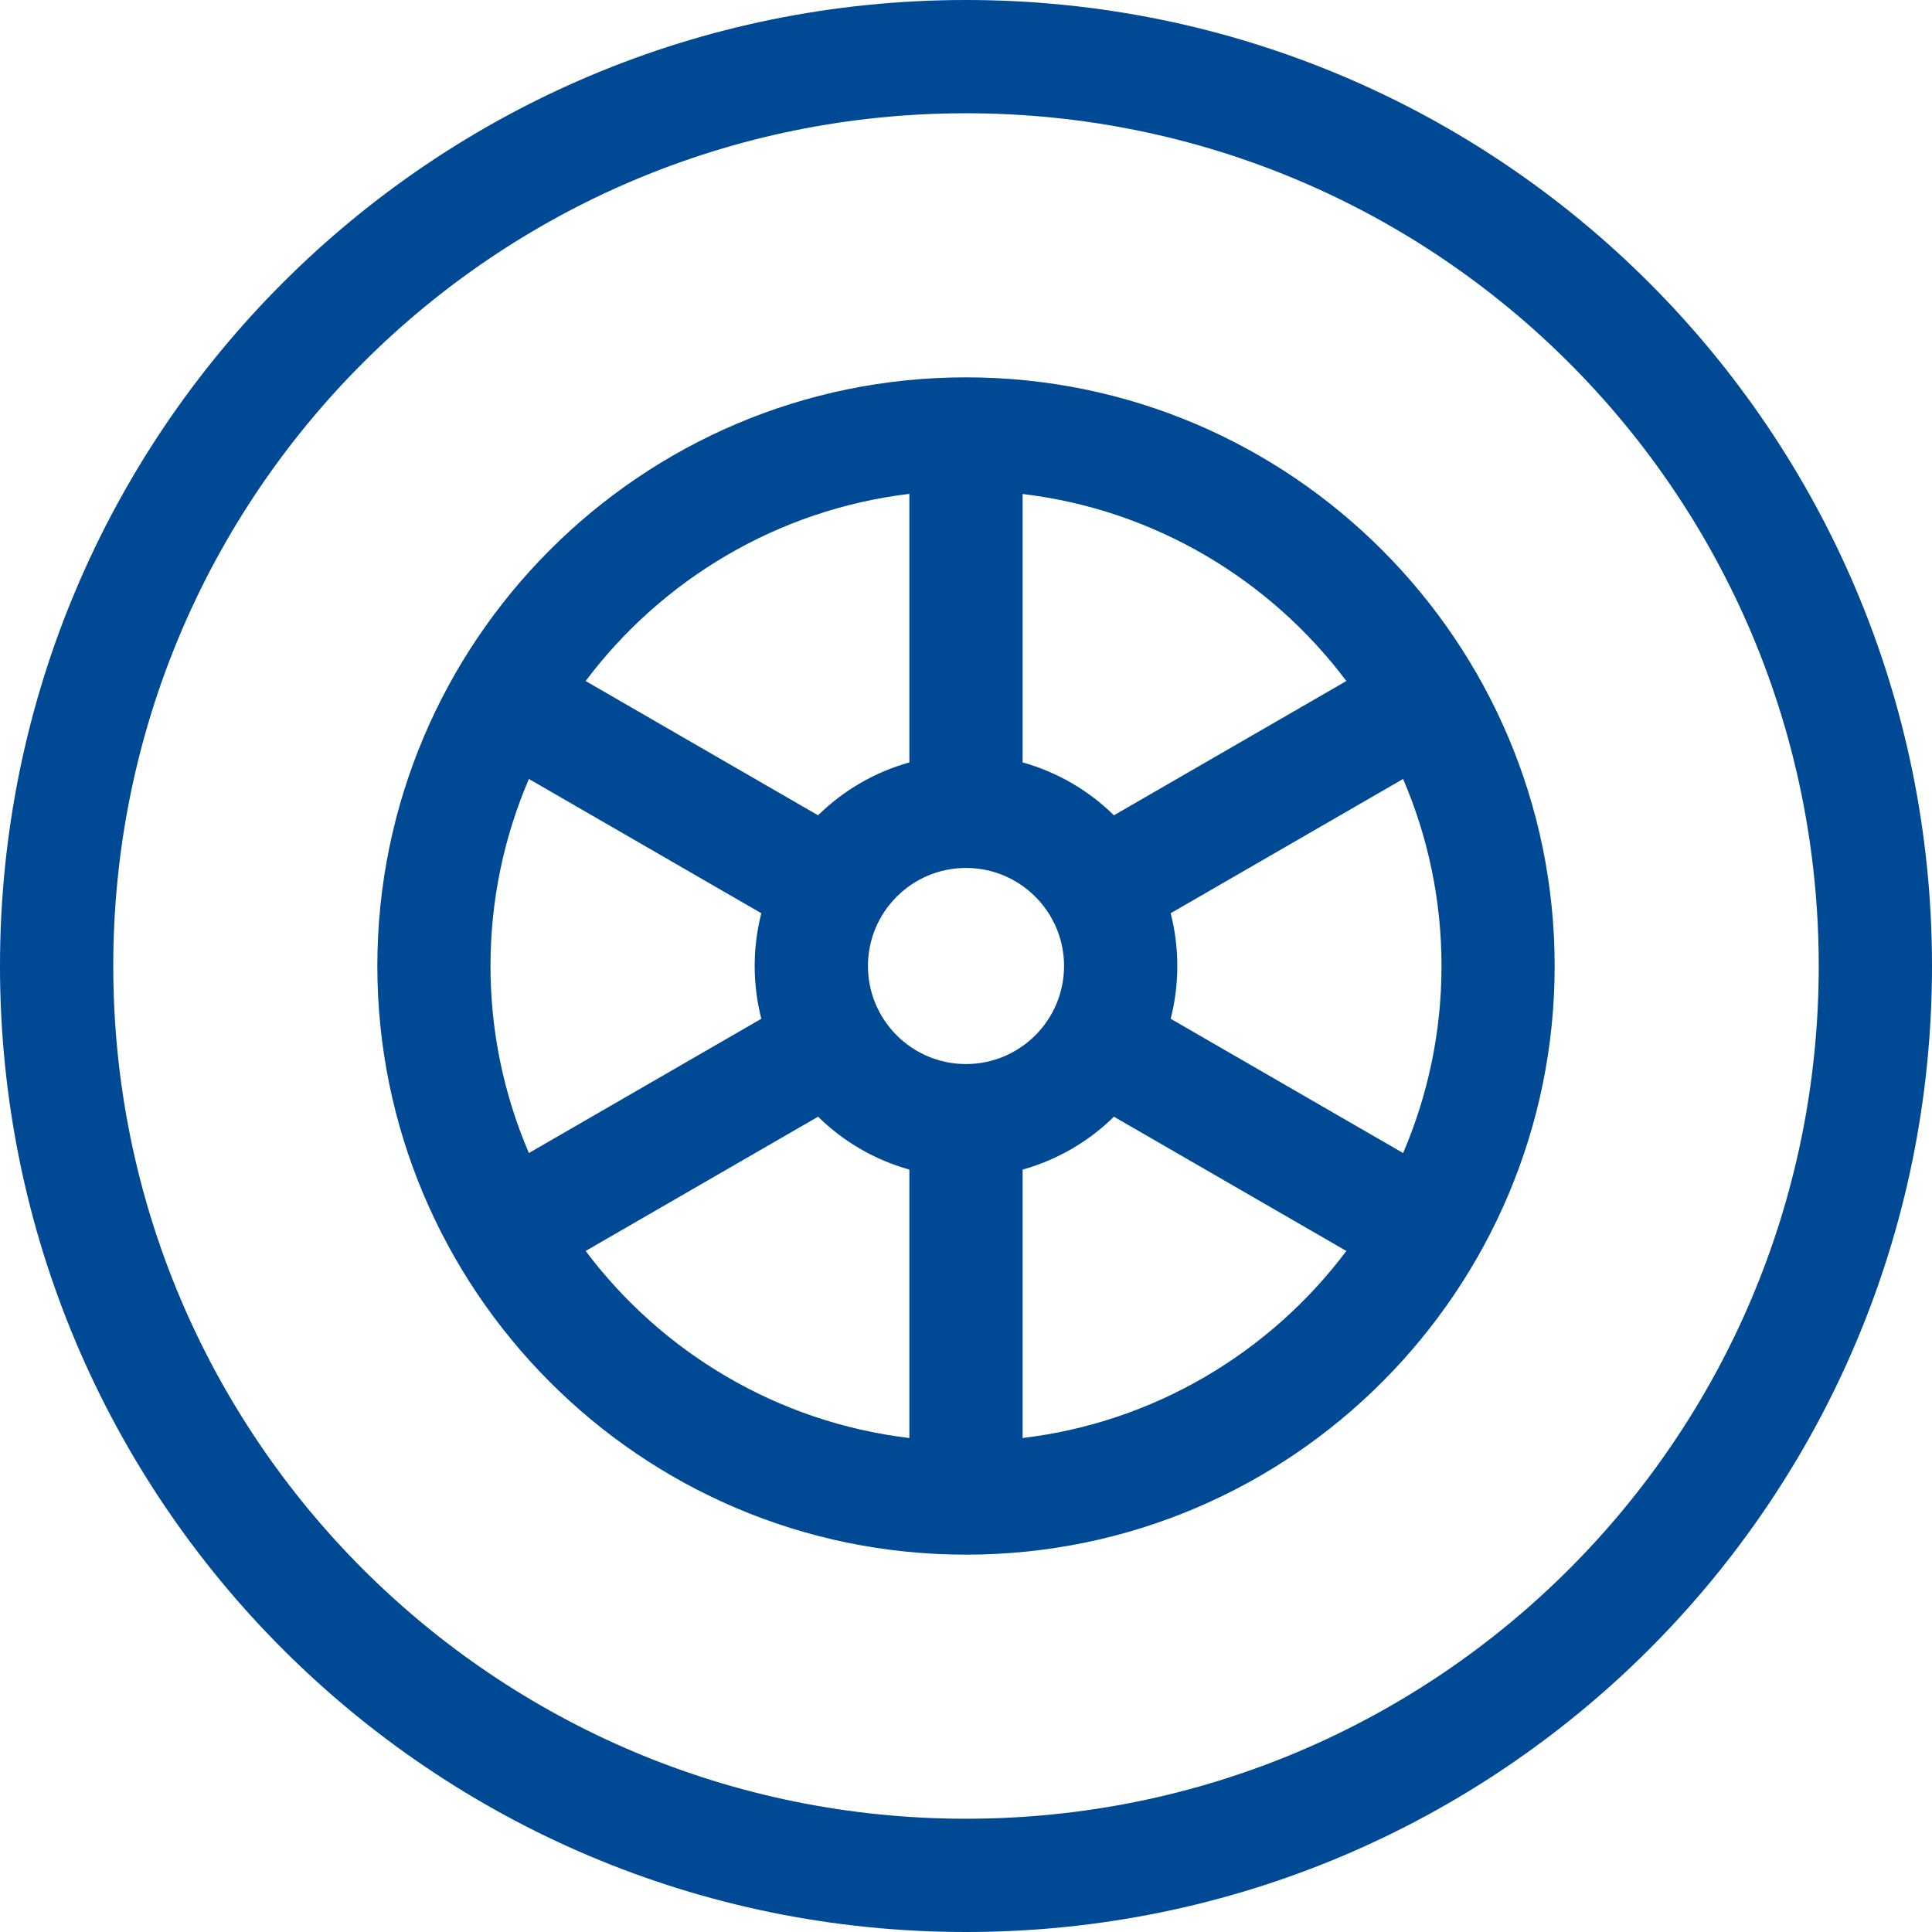 <?xml version="1.0" encoding="UTF-8"?>
<svg width="16px" height="16px" viewBox="0 0 16 16" version="1.1" xmlns="http://www.w3.org/2000/svg" xmlns:xlink="http://www.w3.org/1999/xlink">
    <title>icn-vehicles-blue</title>
    <g id="FAQs" stroke="none" stroke-width="1" fill="none" fill-rule="evenodd">
        <g id="Artboard" transform="translate(-37, -80)" fill="#004994" fill-rule="nonzero">
            <g id="icn-vehicles-blue" transform="translate(37, 80)">
                <path d="M8,0 C12.422,0 16,3.579 16,8 C16,12.422 12.421,16 8,16 C3.578,16 0,12.421 0,8 C0,3.578 3.579,0 8,0 Z M8,0.938 C4.096,0.938 0.938,4.097 0.938,8 C0.938,11.904 4.097,15.062 8,15.062 C11.904,15.062 15.062,11.903 15.062,8 C15.062,4.096 11.903,0.938 8,0.938 Z M8,3.125 C10.698,3.125 12.875,5.322 12.875,8 C12.875,10.677 10.701,12.875 8,12.875 C5.295,12.875 3.125,10.672 3.125,8 C3.125,5.32 5.303,3.125 8,3.125 Z M6.775,9.248 L4.85,10.36 C5.48,11.199 6.438,11.779 7.531,11.909 L7.531,11.909 L7.531,9.686 C7.242,9.605 6.983,9.453 6.775,9.248 L6.775,9.248 Z M9.225,9.248 C9.017,9.453 8.758,9.605 8.469,9.686 L8.469,9.686 L8.469,11.909 C9.562,11.779 10.52,11.199 11.15,10.36 L11.15,10.36 Z M4.38,6.451 C4.176,6.927 4.062,7.45 4.062,8 C4.062,8.55 4.176,9.073 4.38,9.549 L4.38,9.549 L6.305,8.437 C6.269,8.297 6.25,8.151 6.25,8 C6.25,7.849 6.269,7.703 6.305,7.563 L6.305,7.563 Z M11.62,6.451 L9.695,7.563 C9.731,7.703 9.75,7.849 9.75,8 C9.75,8.151 9.731,8.297 9.695,8.437 L9.695,8.437 L11.62,9.549 C11.824,9.073 11.938,8.55 11.938,8 C11.938,7.45 11.824,6.927 11.62,6.451 L11.62,6.451 Z M8,7.188 C7.552,7.188 7.188,7.552 7.188,8 C7.188,8.448 7.552,8.812 8,8.812 C8.448,8.812 8.812,8.448 8.812,8 C8.812,7.552 8.448,7.188 8,7.188 Z M8.469,4.091 L8.469,6.314 C8.758,6.395 9.017,6.547 9.225,6.752 L9.225,6.752 L11.15,5.64 C10.52,4.801 9.562,4.221 8.469,4.091 L8.469,4.091 Z M7.531,4.09 C6.438,4.221 5.48,4.801 4.85,5.64 L4.85,5.64 L6.775,6.752 C6.983,6.547 7.242,6.395 7.531,6.314 L7.531,6.314 Z" id="Combined-Shape"></path>
            </g>
        </g>
    </g>
</svg>